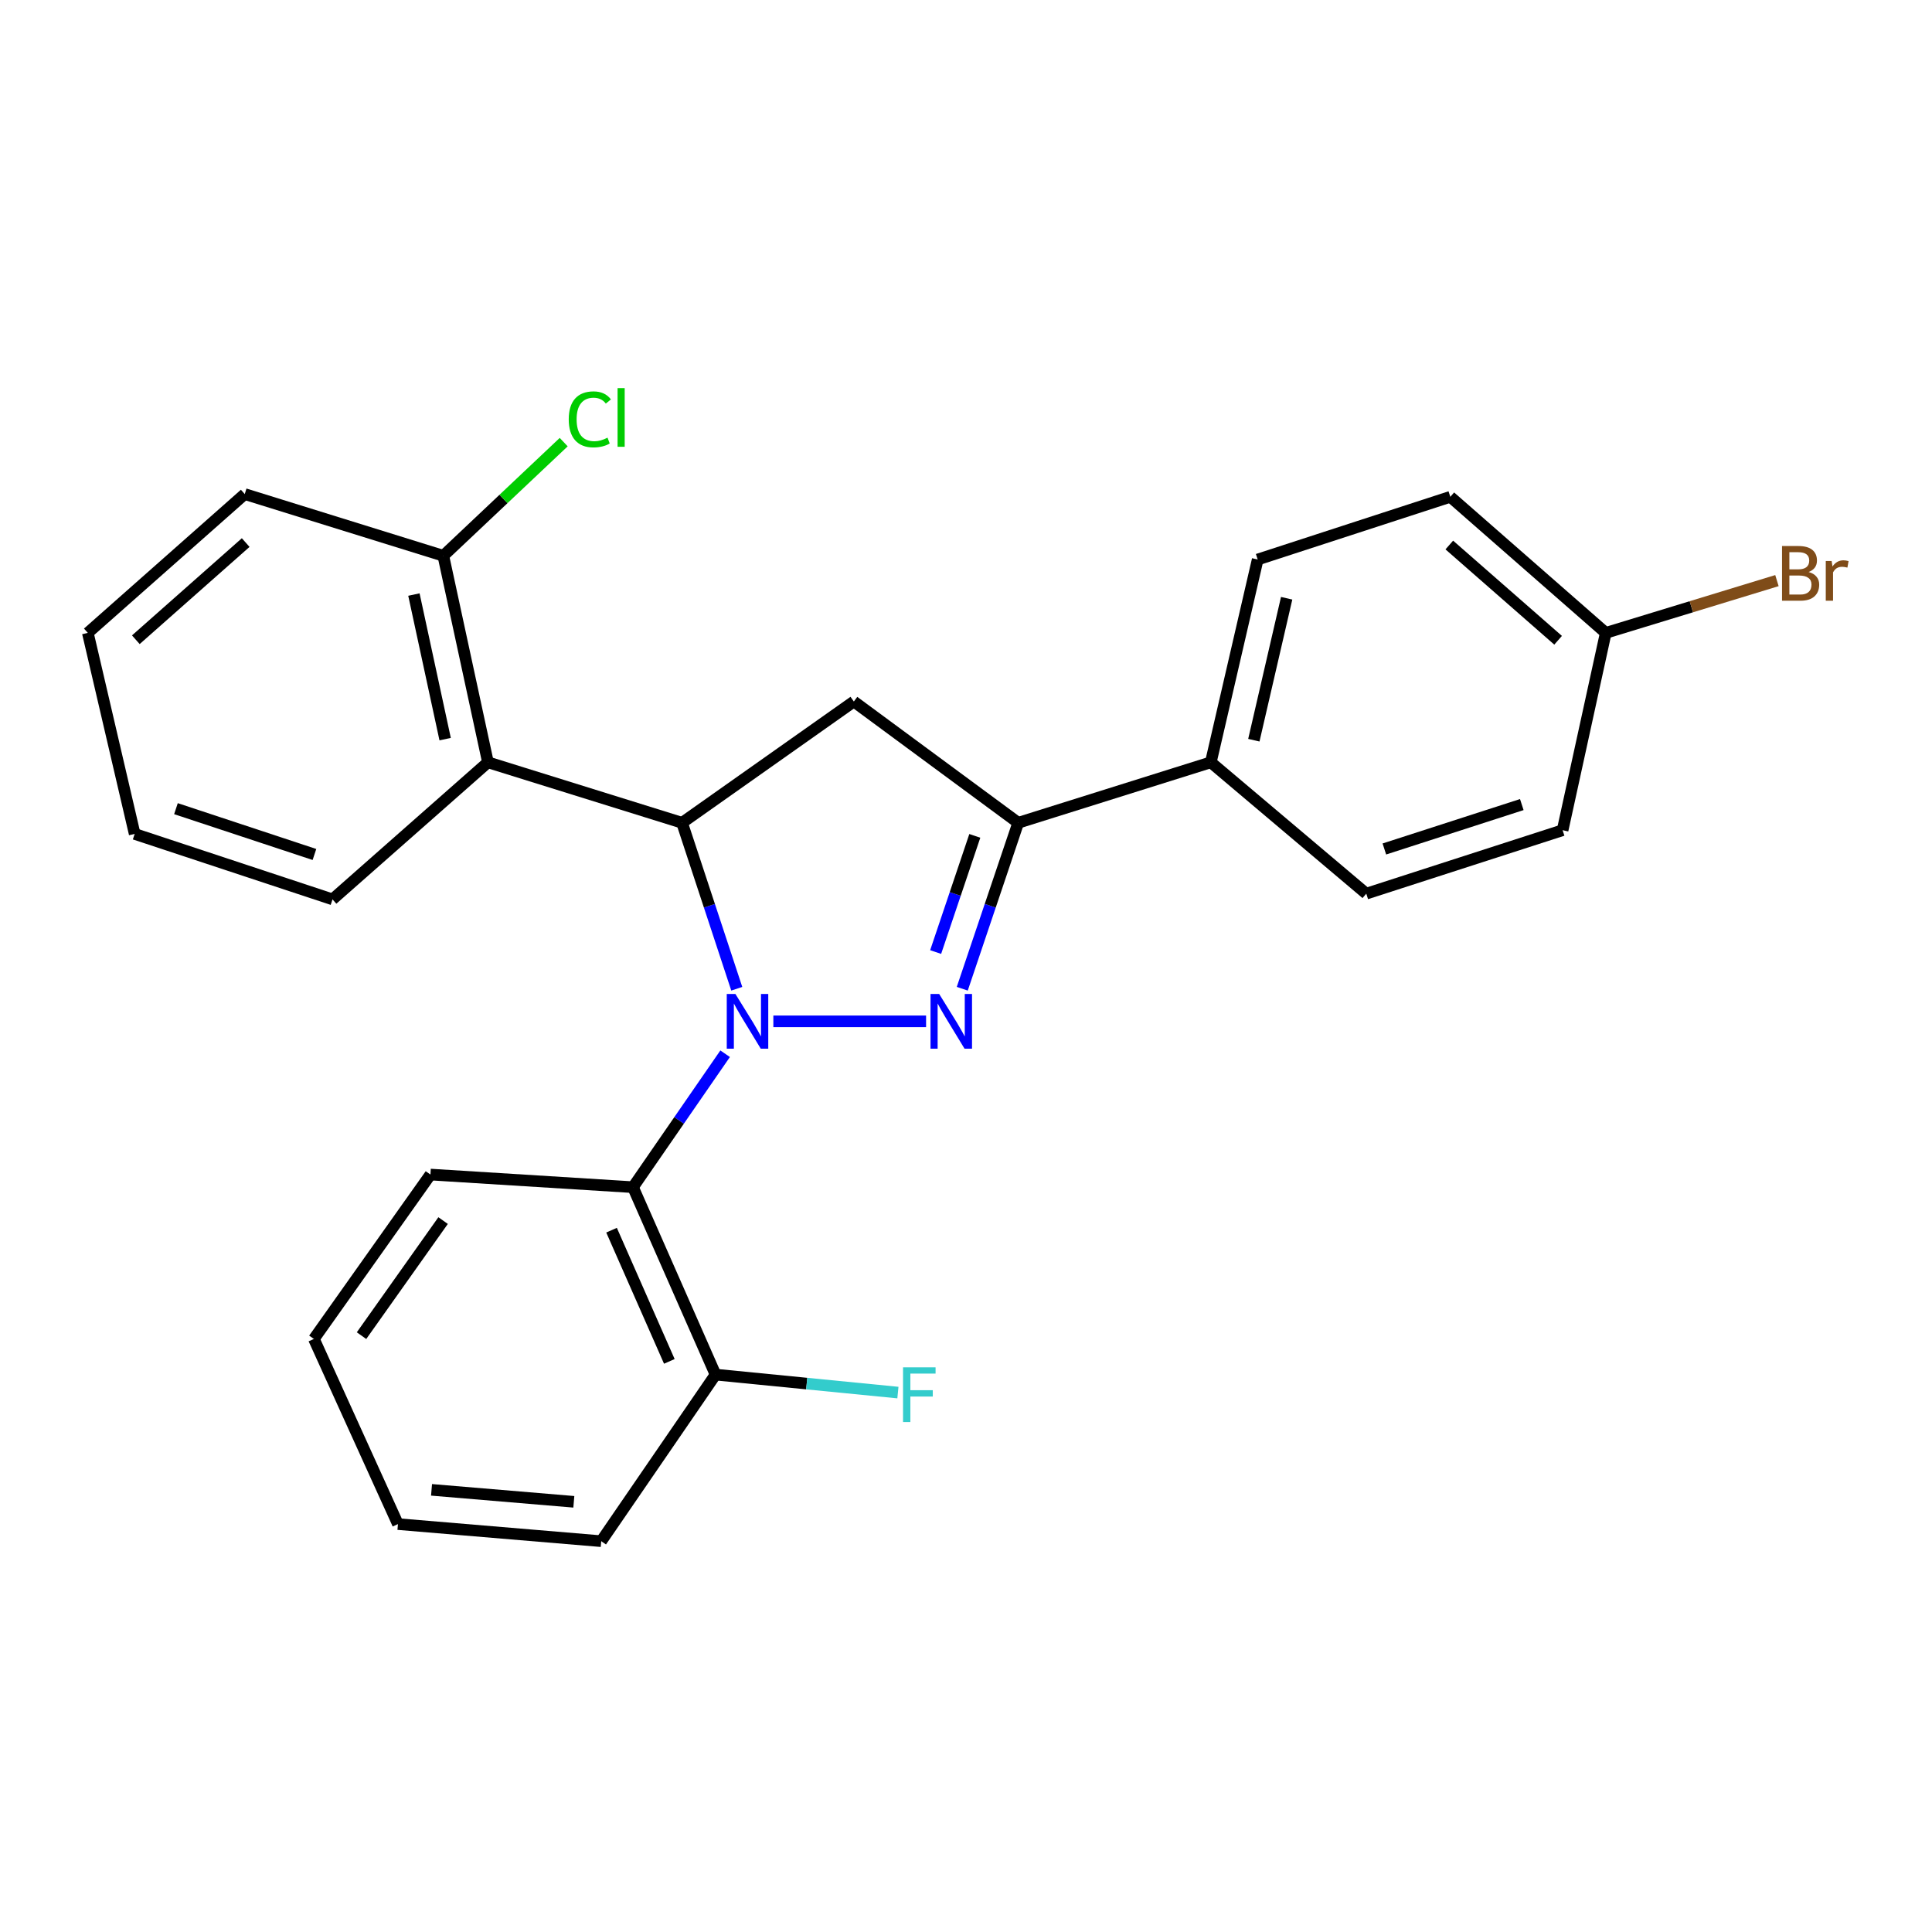<?xml version='1.0' encoding='iso-8859-1'?>
<svg version='1.1' baseProfile='full'
              xmlns='http://www.w3.org/2000/svg'
                      xmlns:rdkit='http://www.rdkit.org/xml'
                      xmlns:xlink='http://www.w3.org/1999/xlink'
                  xml:space='preserve'
width='1000px' height='1000px' viewBox='0 0 1000 1000'>
<!-- END OF HEADER -->
<rect style='opacity:1.0;fill:#FFFFFF;stroke:none' width='1000' height='1000' x='0' y='0'> </rect>
<path class='bond-0' d='M 400.285,528.642 L 479.337,528.642' style='fill:none;fill-rule:evenodd;stroke:#0000FF;stroke-width:6px;stroke-linecap:butt;stroke-linejoin:miter;stroke-opacity:1' />
<path class='bond-1' d='M 381.349,511.777 L 367.189,468.823' style='fill:none;fill-rule:evenodd;stroke:#0000FF;stroke-width:6px;stroke-linecap:butt;stroke-linejoin:miter;stroke-opacity:1' />
<path class='bond-1' d='M 367.189,468.823 L 353.03,425.87' style='fill:none;fill-rule:evenodd;stroke:#000000;stroke-width:6px;stroke-linecap:butt;stroke-linejoin:miter;stroke-opacity:1' />
<path class='bond-3' d='M 375.328,545.41 L 351.478,579.946' style='fill:none;fill-rule:evenodd;stroke:#0000FF;stroke-width:6px;stroke-linecap:butt;stroke-linejoin:miter;stroke-opacity:1' />
<path class='bond-3' d='M 351.478,579.946 L 327.628,614.481' style='fill:none;fill-rule:evenodd;stroke:#000000;stroke-width:6px;stroke-linecap:butt;stroke-linejoin:miter;stroke-opacity:1' />
<path class='bond-2' d='M 498.067,511.771 L 512.545,468.82' style='fill:none;fill-rule:evenodd;stroke:#0000FF;stroke-width:6px;stroke-linecap:butt;stroke-linejoin:miter;stroke-opacity:1' />
<path class='bond-2' d='M 512.545,468.82 L 527.023,425.87' style='fill:none;fill-rule:evenodd;stroke:#000000;stroke-width:6px;stroke-linecap:butt;stroke-linejoin:miter;stroke-opacity:1' />
<path class='bond-2' d='M 484.289,492.778 L 494.424,462.712' style='fill:none;fill-rule:evenodd;stroke:#0000FF;stroke-width:6px;stroke-linecap:butt;stroke-linejoin:miter;stroke-opacity:1' />
<path class='bond-2' d='M 494.424,462.712 L 504.559,432.646' style='fill:none;fill-rule:evenodd;stroke:#000000;stroke-width:6px;stroke-linecap:butt;stroke-linejoin:miter;stroke-opacity:1' />
<path class='bond-4' d='M 353.03,425.87 L 441.949,363.105' style='fill:none;fill-rule:evenodd;stroke:#000000;stroke-width:6px;stroke-linecap:butt;stroke-linejoin:miter;stroke-opacity:1' />
<path class='bond-5' d='M 353.03,425.87 L 252.562,394.572' style='fill:none;fill-rule:evenodd;stroke:#000000;stroke-width:6px;stroke-linecap:butt;stroke-linejoin:miter;stroke-opacity:1' />
<path class='bond-6' d='M 527.023,425.87 L 626.715,394.572' style='fill:none;fill-rule:evenodd;stroke:#000000;stroke-width:6px;stroke-linecap:butt;stroke-linejoin:miter;stroke-opacity:1' />
<path class='bond-25' d='M 527.023,425.87 L 441.949,363.105' style='fill:none;fill-rule:evenodd;stroke:#000000;stroke-width:6px;stroke-linecap:butt;stroke-linejoin:miter;stroke-opacity:1' />
<path class='bond-7' d='M 327.628,614.481 L 370.357,711.496' style='fill:none;fill-rule:evenodd;stroke:#000000;stroke-width:6px;stroke-linecap:butt;stroke-linejoin:miter;stroke-opacity:1' />
<path class='bond-7' d='M 316.537,636.741 L 346.447,704.652' style='fill:none;fill-rule:evenodd;stroke:#000000;stroke-width:6px;stroke-linecap:butt;stroke-linejoin:miter;stroke-opacity:1' />
<path class='bond-17' d='M 327.628,614.481 L 222.795,607.948' style='fill:none;fill-rule:evenodd;stroke:#000000;stroke-width:6px;stroke-linecap:butt;stroke-linejoin:miter;stroke-opacity:1' />
<path class='bond-8' d='M 252.562,394.572 L 229.466,287.667' style='fill:none;fill-rule:evenodd;stroke:#000000;stroke-width:6px;stroke-linecap:butt;stroke-linejoin:miter;stroke-opacity:1' />
<path class='bond-8' d='M 230.406,382.575 L 214.239,307.741' style='fill:none;fill-rule:evenodd;stroke:#000000;stroke-width:6px;stroke-linecap:butt;stroke-linejoin:miter;stroke-opacity:1' />
<path class='bond-18' d='M 252.562,394.572 L 172.109,465.517' style='fill:none;fill-rule:evenodd;stroke:#000000;stroke-width:6px;stroke-linecap:butt;stroke-linejoin:miter;stroke-opacity:1' />
<path class='bond-9' d='M 626.715,394.572 L 650.979,289.6' style='fill:none;fill-rule:evenodd;stroke:#000000;stroke-width:6px;stroke-linecap:butt;stroke-linejoin:miter;stroke-opacity:1' />
<path class='bond-9' d='M 648.986,383.133 L 665.971,309.653' style='fill:none;fill-rule:evenodd;stroke:#000000;stroke-width:6px;stroke-linecap:butt;stroke-linejoin:miter;stroke-opacity:1' />
<path class='bond-10' d='M 626.715,394.572 L 707.178,462.553' style='fill:none;fill-rule:evenodd;stroke:#000000;stroke-width:6px;stroke-linecap:butt;stroke-linejoin:miter;stroke-opacity:1' />
<path class='bond-12' d='M 370.357,711.496 L 417.557,716.146' style='fill:none;fill-rule:evenodd;stroke:#000000;stroke-width:6px;stroke-linecap:butt;stroke-linejoin:miter;stroke-opacity:1' />
<path class='bond-12' d='M 417.557,716.146 L 464.758,720.796' style='fill:none;fill-rule:evenodd;stroke:#33CCCC;stroke-width:6px;stroke-linecap:butt;stroke-linejoin:miter;stroke-opacity:1' />
<path class='bond-19' d='M 370.357,711.496 L 311.194,797.717' style='fill:none;fill-rule:evenodd;stroke:#000000;stroke-width:6px;stroke-linecap:butt;stroke-linejoin:miter;stroke-opacity:1' />
<path class='bond-13' d='M 229.466,287.667 L 260.618,258.256' style='fill:none;fill-rule:evenodd;stroke:#000000;stroke-width:6px;stroke-linecap:butt;stroke-linejoin:miter;stroke-opacity:1' />
<path class='bond-13' d='M 260.618,258.256 L 291.77,228.845' style='fill:none;fill-rule:evenodd;stroke:#00CC00;stroke-width:6px;stroke-linecap:butt;stroke-linejoin:miter;stroke-opacity:1' />
<path class='bond-20' d='M 229.466,287.667 L 126.683,255.732' style='fill:none;fill-rule:evenodd;stroke:#000000;stroke-width:6px;stroke-linecap:butt;stroke-linejoin:miter;stroke-opacity:1' />
<path class='bond-14' d='M 650.979,289.6 L 750.682,257.145' style='fill:none;fill-rule:evenodd;stroke:#000000;stroke-width:6px;stroke-linecap:butt;stroke-linejoin:miter;stroke-opacity:1' />
<path class='bond-15' d='M 707.178,462.553 L 808.804,429.715' style='fill:none;fill-rule:evenodd;stroke:#000000;stroke-width:6px;stroke-linecap:butt;stroke-linejoin:miter;stroke-opacity:1' />
<path class='bond-15' d='M 716.543,439.431 L 787.68,416.445' style='fill:none;fill-rule:evenodd;stroke:#000000;stroke-width:6px;stroke-linecap:butt;stroke-linejoin:miter;stroke-opacity:1' />
<path class='bond-11' d='M 831.135,327.58 L 808.804,429.715' style='fill:none;fill-rule:evenodd;stroke:#000000;stroke-width:6px;stroke-linecap:butt;stroke-linejoin:miter;stroke-opacity:1' />
<path class='bond-16' d='M 831.135,327.58 L 875.437,314.052' style='fill:none;fill-rule:evenodd;stroke:#000000;stroke-width:6px;stroke-linecap:butt;stroke-linejoin:miter;stroke-opacity:1' />
<path class='bond-16' d='M 875.437,314.052 L 919.739,300.524' style='fill:none;fill-rule:evenodd;stroke:#7F4C19;stroke-width:6px;stroke-linecap:butt;stroke-linejoin:miter;stroke-opacity:1' />
<path class='bond-28' d='M 831.135,327.58 L 750.682,257.145' style='fill:none;fill-rule:evenodd;stroke:#000000;stroke-width:6px;stroke-linecap:butt;stroke-linejoin:miter;stroke-opacity:1' />
<path class='bond-28' d='M 806.471,331.402 L 750.154,282.098' style='fill:none;fill-rule:evenodd;stroke:#000000;stroke-width:6px;stroke-linecap:butt;stroke-linejoin:miter;stroke-opacity:1' />
<path class='bond-22' d='M 222.795,607.948 L 162.474,693.032' style='fill:none;fill-rule:evenodd;stroke:#000000;stroke-width:6px;stroke-linecap:butt;stroke-linejoin:miter;stroke-opacity:1' />
<path class='bond-22' d='M 229.346,631.77 L 187.122,691.329' style='fill:none;fill-rule:evenodd;stroke:#000000;stroke-width:6px;stroke-linecap:butt;stroke-linejoin:miter;stroke-opacity:1' />
<path class='bond-21' d='M 172.109,465.517 L 69.708,431.638' style='fill:none;fill-rule:evenodd;stroke:#000000;stroke-width:6px;stroke-linecap:butt;stroke-linejoin:miter;stroke-opacity:1' />
<path class='bond-21' d='M 162.756,442.28 L 91.075,418.565' style='fill:none;fill-rule:evenodd;stroke:#000000;stroke-width:6px;stroke-linecap:butt;stroke-linejoin:miter;stroke-opacity:1' />
<path class='bond-26' d='M 311.194,797.717 L 205.977,788.868' style='fill:none;fill-rule:evenodd;stroke:#000000;stroke-width:6px;stroke-linecap:butt;stroke-linejoin:miter;stroke-opacity:1' />
<path class='bond-26' d='M 297.014,777.335 L 223.363,771.14' style='fill:none;fill-rule:evenodd;stroke:#000000;stroke-width:6px;stroke-linecap:butt;stroke-linejoin:miter;stroke-opacity:1' />
<path class='bond-27' d='M 126.683,255.732 L 45.455,327.58' style='fill:none;fill-rule:evenodd;stroke:#000000;stroke-width:6px;stroke-linecap:butt;stroke-linejoin:miter;stroke-opacity:1' />
<path class='bond-27' d='M 127.168,280.833 L 70.308,331.126' style='fill:none;fill-rule:evenodd;stroke:#000000;stroke-width:6px;stroke-linecap:butt;stroke-linejoin:miter;stroke-opacity:1' />
<path class='bond-23' d='M 69.708,431.638 L 45.455,327.58' style='fill:none;fill-rule:evenodd;stroke:#000000;stroke-width:6px;stroke-linecap:butt;stroke-linejoin:miter;stroke-opacity:1' />
<path class='bond-24' d='M 162.474,693.032 L 205.977,788.868' style='fill:none;fill-rule:evenodd;stroke:#000000;stroke-width:6px;stroke-linecap:butt;stroke-linejoin:miter;stroke-opacity:1' />
<path  class='atom-0' d='M 380.648 514.482
L 389.928 529.482
Q 390.848 530.962, 392.328 533.642
Q 393.808 536.322, 393.888 536.482
L 393.888 514.482
L 397.648 514.482
L 397.648 542.802
L 393.768 542.802
L 383.808 526.402
Q 382.648 524.482, 381.408 522.282
Q 380.208 520.082, 379.848 519.402
L 379.848 542.802
L 376.168 542.802
L 376.168 514.482
L 380.648 514.482
' fill='#0000FF'/>
<path  class='atom-1' d='M 486.119 514.482
L 495.399 529.482
Q 496.319 530.962, 497.799 533.642
Q 499.279 536.322, 499.359 536.482
L 499.359 514.482
L 503.119 514.482
L 503.119 542.802
L 499.239 542.802
L 489.279 526.402
Q 488.119 524.482, 486.879 522.282
Q 485.679 520.082, 485.319 519.402
L 485.319 542.802
L 481.639 542.802
L 481.639 514.482
L 486.119 514.482
' fill='#0000FF'/>
<path  class='atom-13' d='M 467.408 707.726
L 484.248 707.726
L 484.248 710.966
L 471.208 710.966
L 471.208 719.566
L 482.808 719.566
L 482.808 722.846
L 471.208 722.846
L 471.208 736.046
L 467.408 736.046
L 467.408 707.726
' fill='#33CCCC'/>
<path  class='atom-14' d='M 294.378 217.054
Q 294.378 210.014, 297.658 206.334
Q 300.978 202.614, 307.258 202.614
Q 313.098 202.614, 316.218 206.734
L 313.578 208.894
Q 311.298 205.894, 307.258 205.894
Q 302.978 205.894, 300.698 208.774
Q 298.458 211.614, 298.458 217.054
Q 298.458 222.654, 300.778 225.534
Q 303.138 228.414, 307.698 228.414
Q 310.818 228.414, 314.458 226.534
L 315.578 229.534
Q 314.098 230.494, 311.858 231.054
Q 309.618 231.614, 307.138 231.614
Q 300.978 231.614, 297.658 227.854
Q 294.378 224.094, 294.378 217.054
' fill='#00CC00'/>
<path  class='atom-14' d='M 319.658 200.894
L 323.338 200.894
L 323.338 231.254
L 319.658 231.254
L 319.658 200.894
' fill='#00CC00'/>
<path  class='atom-17' d='M 936.135 296.062
Q 938.855 296.822, 940.215 298.502
Q 941.615 300.142, 941.615 302.582
Q 941.615 306.502, 939.095 308.742
Q 936.615 310.942, 931.895 310.942
L 922.375 310.942
L 922.375 282.622
L 930.735 282.622
Q 935.575 282.622, 938.015 284.582
Q 940.455 286.542, 940.455 290.142
Q 940.455 294.422, 936.135 296.062
M 926.175 285.822
L 926.175 294.702
L 930.735 294.702
Q 933.535 294.702, 934.975 293.582
Q 936.455 292.422, 936.455 290.142
Q 936.455 285.822, 930.735 285.822
L 926.175 285.822
M 931.895 307.742
Q 934.655 307.742, 936.135 306.422
Q 937.615 305.102, 937.615 302.582
Q 937.615 300.262, 935.975 299.102
Q 934.375 297.902, 931.295 297.902
L 926.175 297.902
L 926.175 307.742
L 931.895 307.742
' fill='#7F4C19'/>
<path  class='atom-17' d='M 948.055 290.382
L 948.495 293.222
Q 950.655 290.022, 954.175 290.022
Q 955.295 290.022, 956.815 290.422
L 956.215 293.782
Q 954.495 293.382, 953.535 293.382
Q 951.855 293.382, 950.735 294.062
Q 949.655 294.702, 948.775 296.262
L 948.775 310.942
L 945.015 310.942
L 945.015 290.382
L 948.055 290.382
' fill='#7F4C19'/>
</svg>
